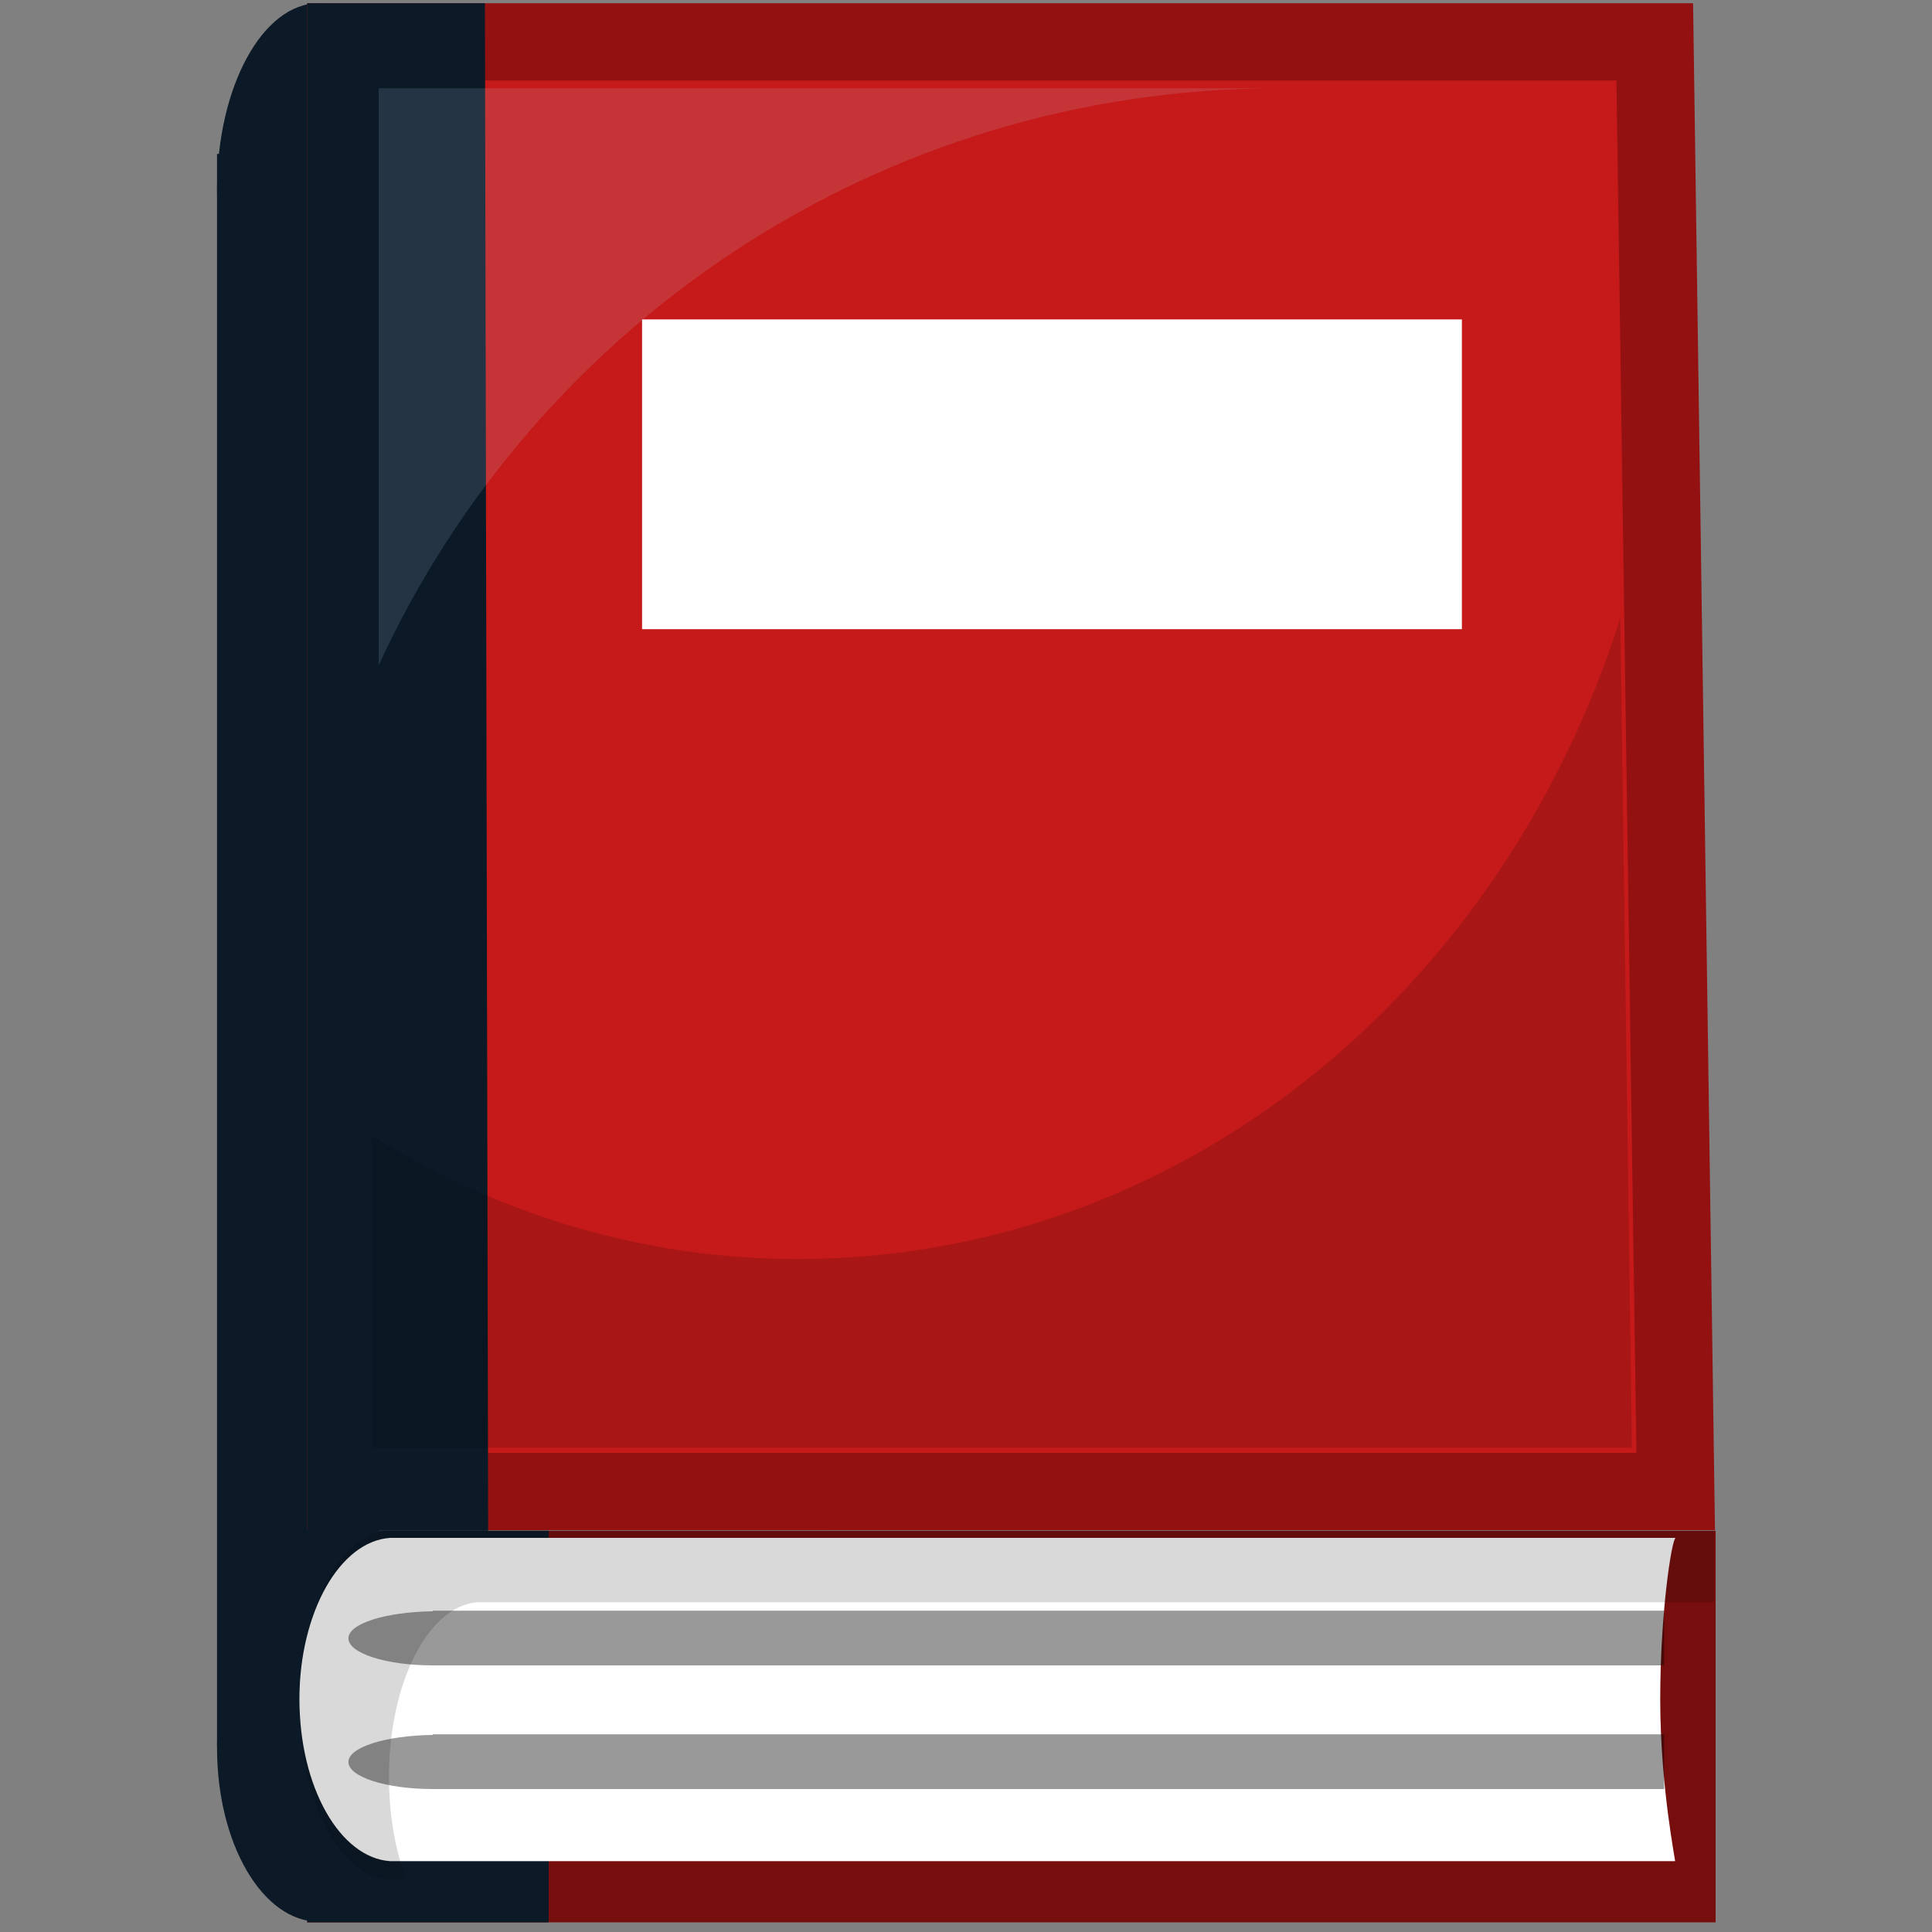 <?xml version="1.0" encoding="utf-8"?>
<!-- Generator: Adobe Illustrator 21.0.2, SVG Export Plug-In . SVG Version: 6.00 Build 0)  -->
<svg version="1.1" id="レイヤー_1" xmlns="http://www.w3.org/2000/svg" xmlns:xlink="http://www.w3.org/1999/xlink" x="0px"
	 y="0px" viewBox="0 0 300 300" style="enable-background:new 0 0 300 300;" xml:space="preserve">
<rect x="0" y="0" width="300" height="300" fill="#808080" stroke="none"/>
<style type="text/css">
	.st0{fill:#770E0E;}
	.st1{fill:#0C1A28;}
	.st2{fill:#FFFFFF;}
	.st3{opacity:0.4;}
	.st4{opacity:0.15;}
	.st5{fill:#C61A1A;}
	.st6{fill:#931111;}
	.st7{opacity:0.14;}
	.st8{fill:#BBDBEF;}
</style>
<g>
	<rect x="47.7" y="237.7" class="st0" width="218.7" height="60.8"/>
</g>
<rect x="47.7" y="237.7" class="st1" width="37.5" height="60.8"/>
<ellipse class="st1" cx="49.5" cy="271.4" rx="15.8" ry="27"/>
<ellipse class="st1" cx="49.5" cy="29.5" rx="15.8" ry="29"/>
<rect x="33.7" y="23.9" class="st1" width="25.1" height="247.2"/>
<path class="st2" d="M257.8,263.9c0-13.6,1.8-25,2.4-25.1v0H60.6v0c-7.8,0.5-14.1,11.5-14.1,25.1c0,13.6,6.3,24.6,14.1,25.1v0h199.5
	v0C260.2,289,257.8,277.4,257.8,263.9z"/>
<path class="st3" d="M67.2,250.2L67.2,250.2c-7.3,0.1-13.1,1.9-13.1,4.2s5.8,4.2,13.1,4.2v0h191.2v-8.5H67.2z"/>
<path class="st3" d="M67.2,269.4L67.2,269.4c-7.3,0.1-13.1,1.9-13.1,4.2c0,2.3,5.8,4.2,13.1,4.2v0h191.2v-8.5H67.2z"/>
<path class="st4" d="M63.1,291.9c-1.7-4.5-2.7-10-2.7-16c0-14.6,6.1-26.5,13.7-27.1v0h192.1v-11.1H60.2v0
	c-7.6,0.5-13.7,12.4-13.7,27.1c0,14.6,6.1,26.5,13.7,27.1v0H63.1z"/>
<g>
	<polygon class="st5" points="53.7,231.7 53.7,6.5 257,6.5 260.3,231.7 	"/>
	<path class="st6" d="M251,12.5l3.1,213.1H59.7V12.5H251 M262.9,0.5H47.7v237.1h218.6L262.9,0.5L262.9,0.5z"/>
</g>
<polygon class="st1" points="75.8,237.7 47.7,237.7 47.7,0.5 75.3,0.5 "/>
<g class="st4">
	<path d="M123.8,195.5c-24,0-46.6-7-66.1-19.2v48.5h195.7L251.6,96C233,154.6,182.8,195.5,123.8,195.5z"/>
</g>
<g class="st7">
	<path class="st8" d="M198.7,13.7H58.8v89.6C83.1,50.4,136.6,13.7,198.7,13.7z"/>
</g>
<rect x="99.7" y="49.6" class="st2" width="127.3" height="48.1"/>
</svg>
